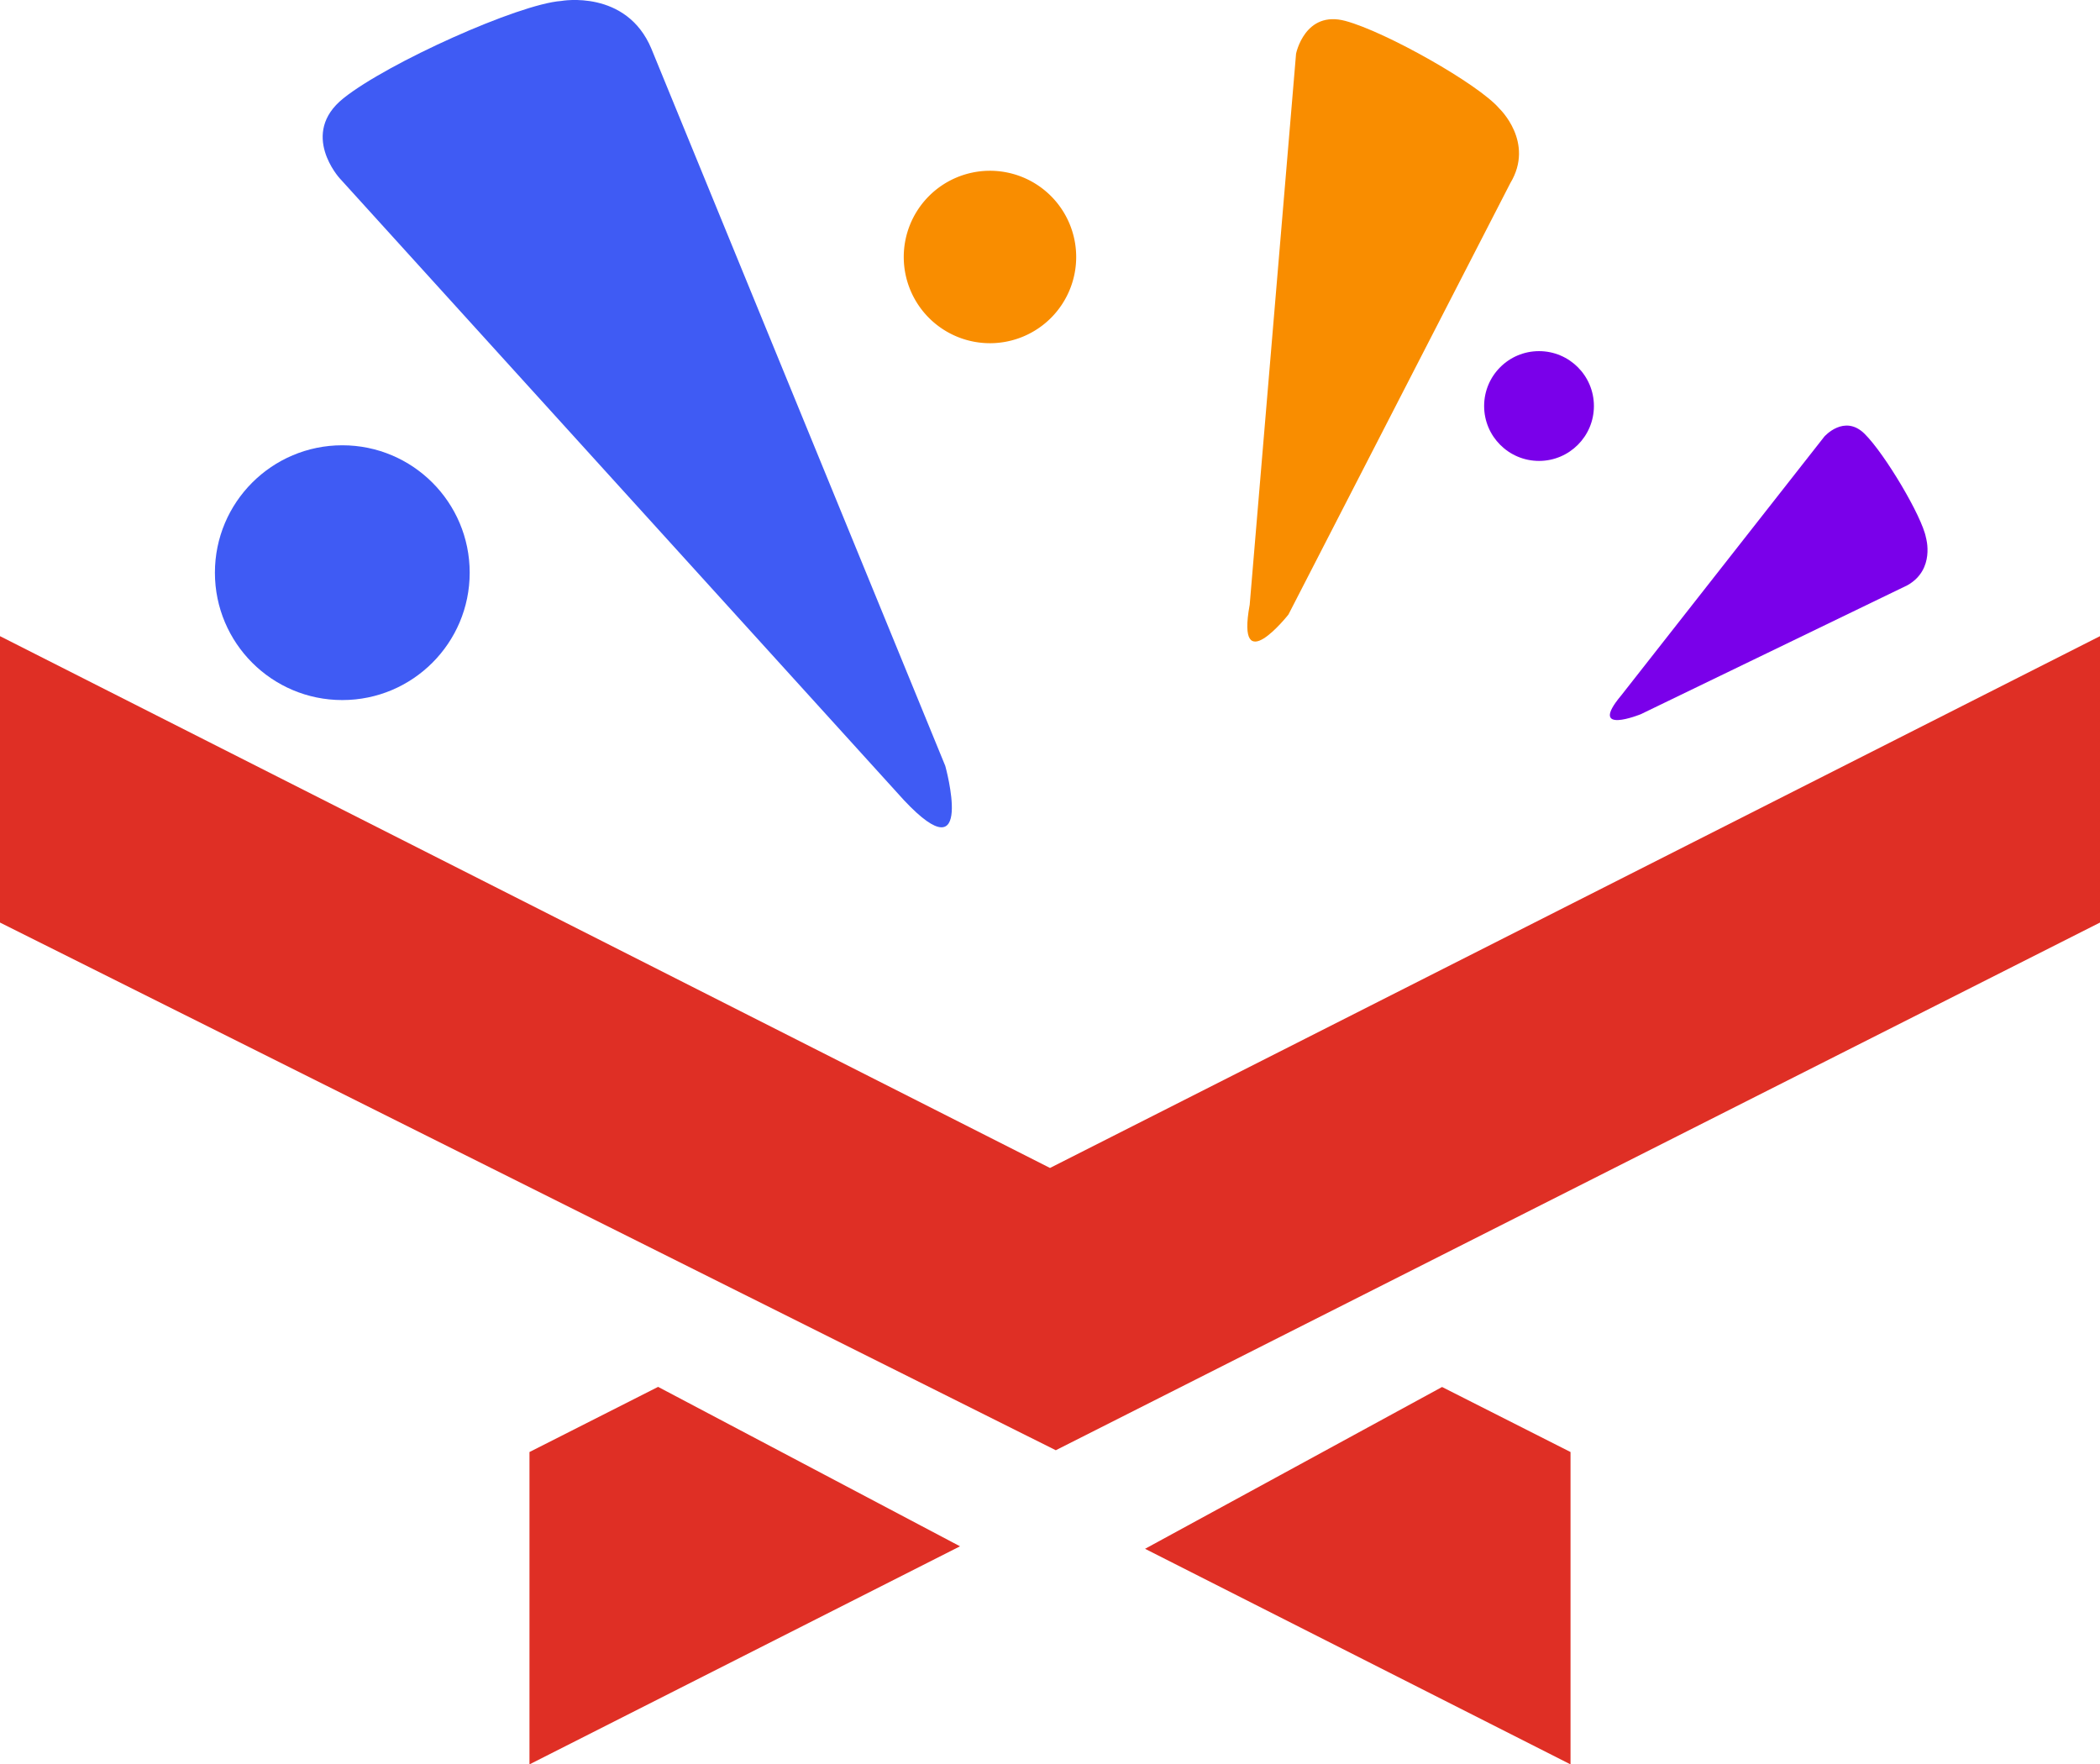 <svg id="Layer_1" data-name="Layer 1" xmlns="http://www.w3.org/2000/svg" viewBox="0 0 351.96 295.71"><defs><style>.cls-1{fill:#3f5bf4;}.cls-2{fill:#f98d00;}.cls-3{fill:#7a00ea;}.cls-4{fill:#df2f25;}</style></defs><title>scribo_campus</title><path class="cls-1" d="M151.51,134.12,56.91,29.86s-6.78-7.45.65-13.39S86.93.67,94.07.16c0,0,10.91-2,15.1,8l49.26,120.21S163.61,147,151.51,134.12Z"/><path class="cls-2" d="M209.45,101.35,217.22,9s1.47-7.33,8.28-5.49,22.33,10.62,25.77,14.66c0,0,6,5.65,1.86,12.52L215.94,103S207.09,114.21,209.45,101.35Z"/><path class="cls-3" d="M271.71,116.56l34.05-43.39s3.36-3.83,6.76-.45,9.61,13.83,10.27,17.38c0,0,1.61,5.36-3.13,8L275,119.7S266,123.36,271.71,116.56Z"/><path class="cls-2" d="M151.47,43.21a14.45,14.45,0,1,1,14.59,14.31A14.45,14.45,0,0,1,151.47,43.21Z"/><circle class="cls-3" cx="257.94" cy="68.05" r="9.2"/><circle class="cls-1" cx="57.37" cy="95.98" r="21.35"/><polygon class="cls-4" points="175.98 195.75 0 106.62 0 154.62 176.95 243.06 351.96 154.62 351.96 106.62 175.98 195.75"/><polygon class="cls-4" points="191.91 259.58 263.22 295.71 263.22 243.36 241.69 232.46 191.91 259.58"/><polygon class="cls-4" points="88.74 243.36 88.74 295.71 160.9 259.16 110.3 232.44 88.74 243.36"/></svg>
